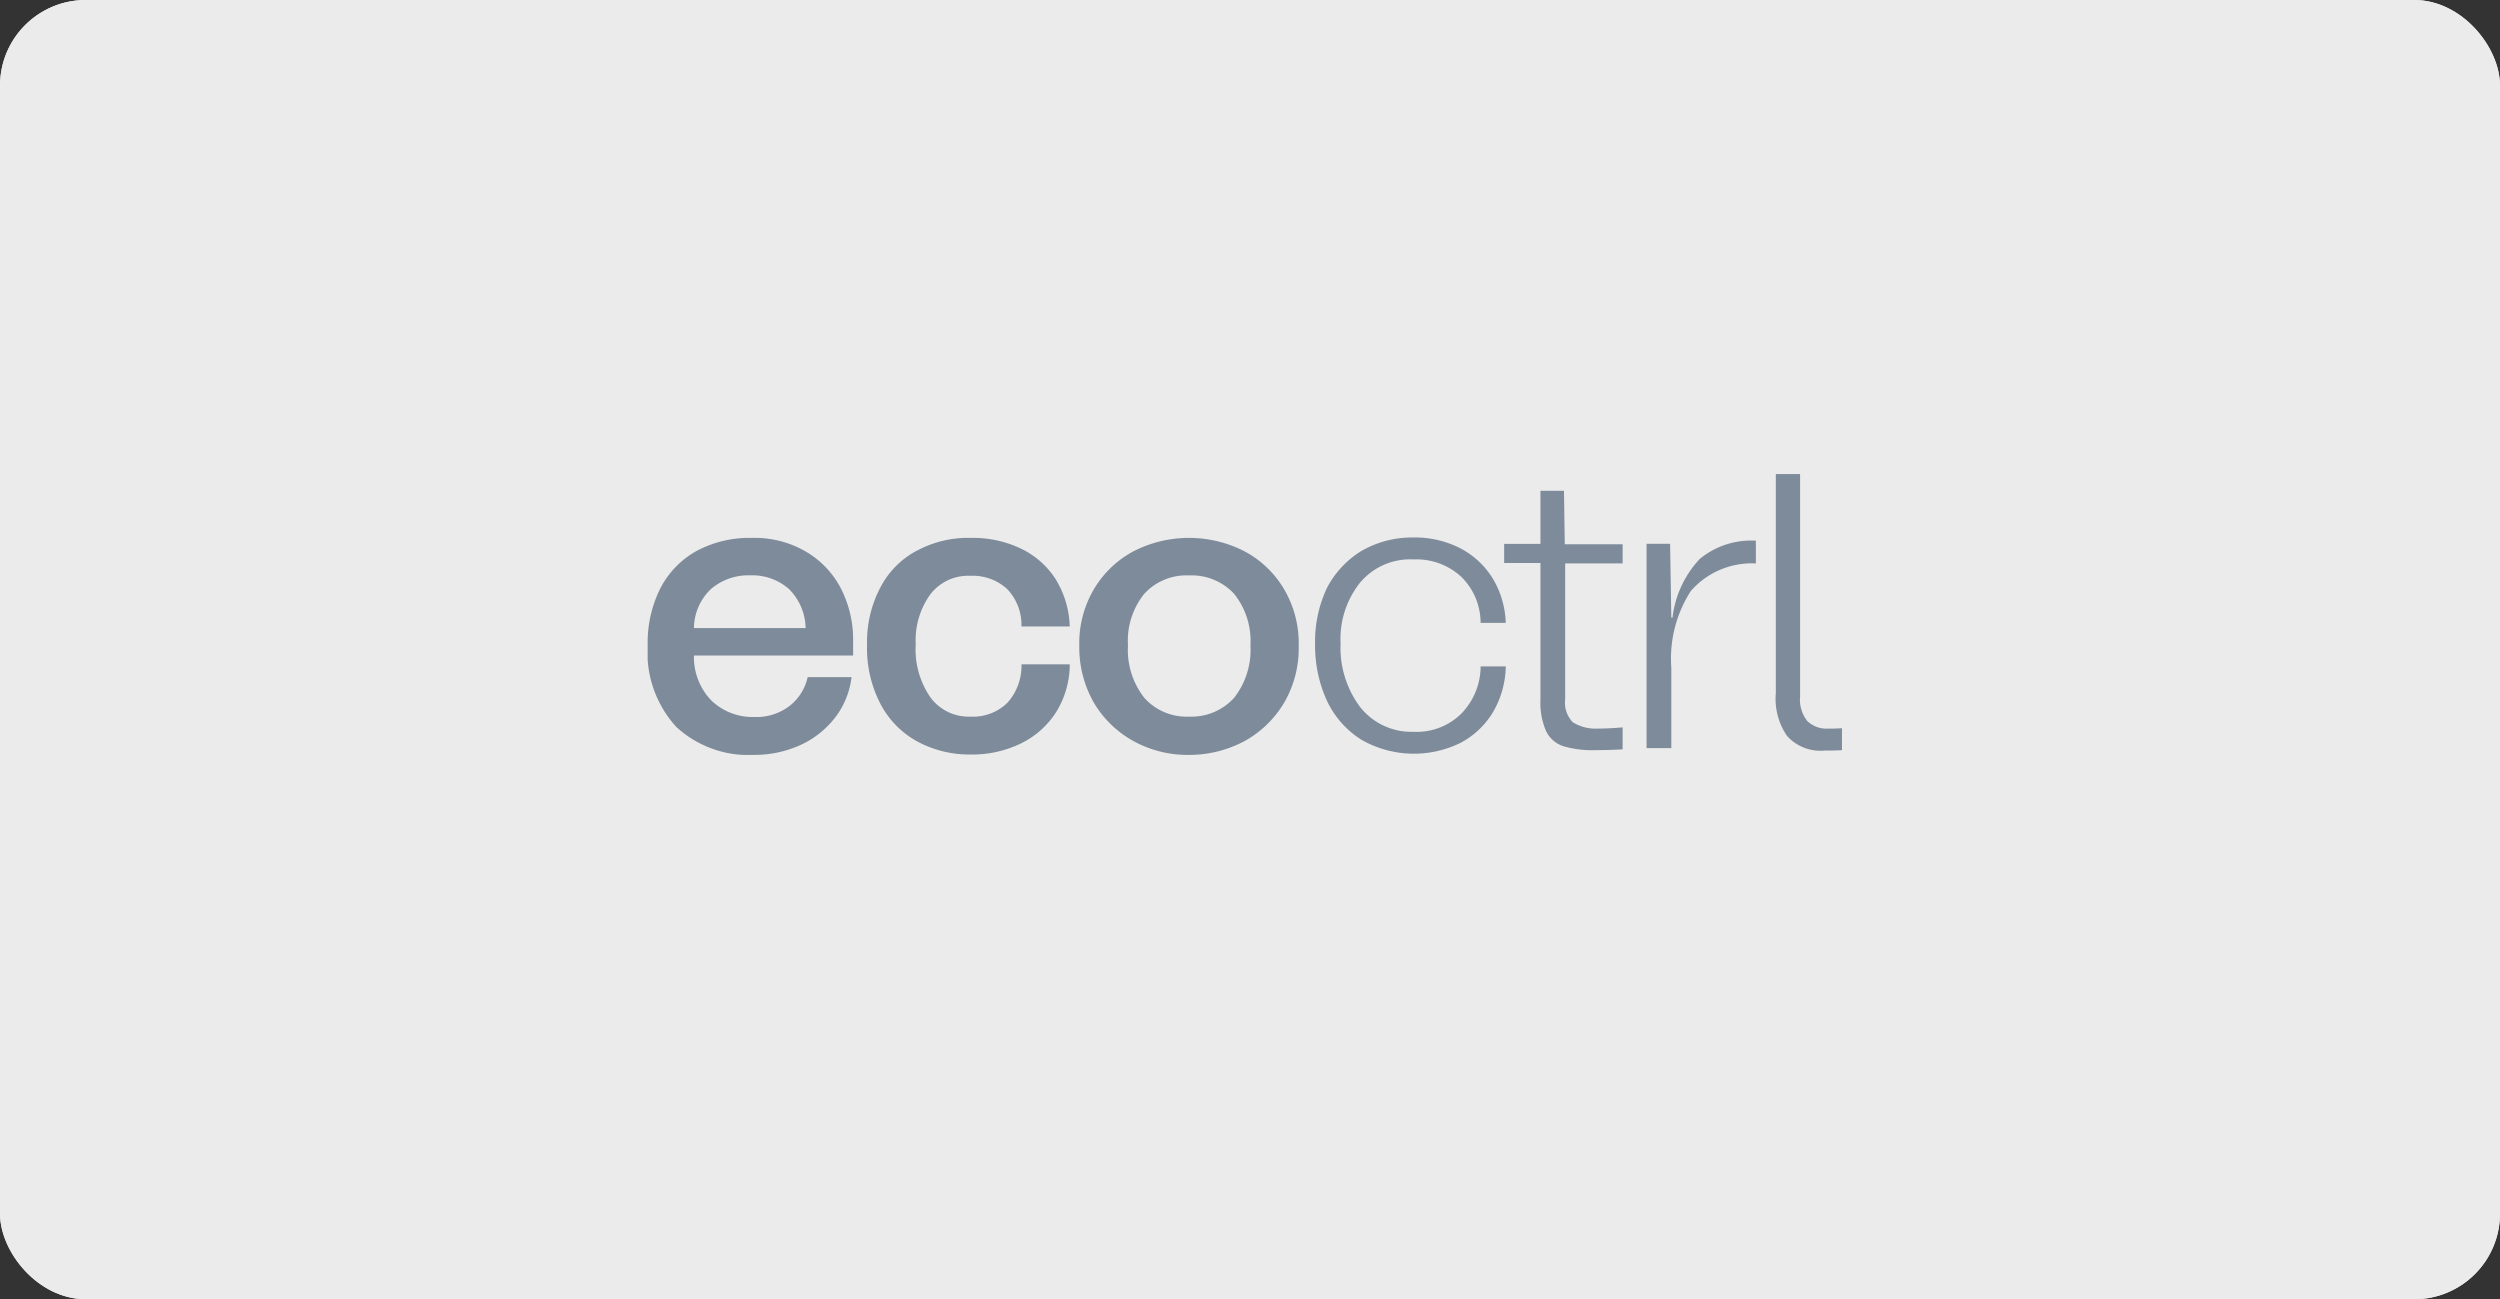 <svg height="90.941" viewBox="0 0 174.991 90.941" width="174.991" xmlns="http://www.w3.org/2000/svg" xmlns:xlink="http://www.w3.org/1999/xlink"><rect x="0" y="0" width="174.991" height="90.941" fill="#333333" stroke="none"/><clipPath id="a"><path d="m0 0h83.602v19.658h-83.602z"/></clipPath><g fill="#fff" opacity=".9" stroke="#fff"><rect height="90.941" rx="6" stroke="none" width="174.991"/><rect fill="none" height="89.941" rx="5.5" width="173.991" x=".5" y=".5"/></g><g clip-path="url(#a)" fill="#7e8b9a" transform="translate(45.334 33.183)"><path d="m3.239 22.311h7.818a3.971 3.971 0 0 0 -1.144-2.711 3.859 3.859 0 0 0 -2.736-.977 3.985 3.985 0 0 0 -2.736.949 3.8 3.8 0 0 0 -1.2 2.736m0 1.9a4.354 4.354 0 0 0 1.229 3.183 4.174 4.174 0 0 0 3.016 1.145 3.809 3.809 0 0 0 2.457-.782 3.506 3.506 0 0 0 1.257-2.01h3.072a5.751 5.751 0 0 1 -1.229 2.932 6.489 6.489 0 0 1 -2.457 1.871 7.8 7.8 0 0 1 -3.1.642 7.463 7.463 0 0 1 -5.476-1.953 7.729 7.729 0 0 1 -2.01-5.725 8.512 8.512 0 0 1 .894-3.993 6.29 6.29 0 0 1 2.569-2.625 7.854 7.854 0 0 1 3.853-.893 7.1 7.1 0 0 1 3.742.949 6.394 6.394 0 0 1 2.457 2.569 7.8 7.8 0 0 1 .866 3.6v1.117h-11.142z" transform="translate(0 -11.532)"/><path d="m58.49 16.894a7.529 7.529 0 0 1 3.77-.894 7.773 7.773 0 0 1 3.518.754 5.867 5.867 0 0 1 2.429 2.15 6.624 6.624 0 0 1 .977 3.295h-3.378a3.622 3.622 0 0 0 -1.006-2.625 3.577 3.577 0 0 0 -2.569-.921 3.345 3.345 0 0 0 -2.792 1.284 5.47 5.47 0 0 0 -1.033 3.49 5.907 5.907 0 0 0 1.033 3.742 3.317 3.317 0 0 0 2.792 1.34 3.431 3.431 0 0 0 2.6-.977 3.871 3.871 0 0 0 .977-2.681h3.379a6.324 6.324 0 0 1 -.977 3.379 6.062 6.062 0 0 1 -2.485 2.178 7.782 7.782 0 0 1 -3.462.754 7.689 7.689 0 0 1 -3.714-.894 6.359 6.359 0 0 1 -2.6-2.625 8.446 8.446 0 0 1 -.949-4.188 8.155 8.155 0 0 1 .921-3.965 6.07 6.07 0 0 1 2.569-2.6" transform="translate(-39.642 -11.532)"/><path d="m120.179 23.511a5.259 5.259 0 0 0 -1.145-3.6 4.059 4.059 0 0 0 -3.155-1.284 3.985 3.985 0 0 0 -3.127 1.284 5.21 5.21 0 0 0 -1.145 3.6 5.443 5.443 0 0 0 1.145 3.686 3.965 3.965 0 0 0 3.127 1.312 4.025 4.025 0 0 0 3.155-1.312 5.443 5.443 0 0 0 1.145-3.686m-10.946 4.049a7.827 7.827 0 0 1 -1.033-4.021 7.433 7.433 0 0 1 1.033-3.965 7.082 7.082 0 0 1 2.792-2.653 8.518 8.518 0 0 1 7.707 0 7.082 7.082 0 0 1 2.792 2.653 7.433 7.433 0 0 1 1.033 3.965 7.564 7.564 0 0 1 -1.033 4.021 7.354 7.354 0 0 1 -2.792 2.681 8.2 8.2 0 0 1 -3.853.949 7.88 7.88 0 0 1 -3.853-.949 7.354 7.354 0 0 1 -2.792-2.681" transform="translate(-77.987 -11.532)"/><path d="m170.539 16.849a7.03 7.03 0 0 1 3.63-.949 6.913 6.913 0 0 1 3.295.754 5.837 5.837 0 0 1 2.262 2.094 6.415 6.415 0 0 1 .921 3.127h-1.759a4.526 4.526 0 0 0 -1.34-3.211 4.625 4.625 0 0 0 -3.351-1.229 4.574 4.574 0 0 0 -3.742 1.62 6.305 6.305 0 0 0 -1.368 4.244 6.935 6.935 0 0 0 1.368 4.468 4.573 4.573 0 0 0 3.745 1.733 4.439 4.439 0 0 0 3.351-1.284 4.782 4.782 0 0 0 1.34-3.295h1.759a6.573 6.573 0 0 1 -.866 3.155 5.851 5.851 0 0 1 -2.262 2.178 7.389 7.389 0 0 1 -6.981-.2 6.471 6.471 0 0 1 -2.4-2.709 9.244 9.244 0 0 1 -.838-4.021 8.748 8.748 0 0 1 .838-3.909 6.633 6.633 0 0 1 2.4-2.569" transform="translate(-120.585 -11.46)"/><path d="m218.972 9.254v9.522a1.98 1.98 0 0 0 .531 1.62 3 3 0 0 0 1.731.447q.754 0 1.759-.084v1.536c-.475.028-1.117.056-1.871.056a7.176 7.176 0 0 1 -2.29-.279 2.045 2.045 0 0 1 -1.2-1.061 4.976 4.976 0 0 1 -.391-2.178v-9.579h-2.541v-1.34h2.541v-3.714h1.647l.056 3.742h4.049v1.34h-4.021z" transform="translate(-154.749 -3.027)"/><path d="m254.114 17.984a5.659 5.659 0 0 1 3.937-1.284v1.592a5.671 5.671 0 0 0 -4.551 1.927 8.725 8.725 0 0 0 -1.368 5.361v5.64h-1.732v-14.3h1.647l.084 5.166h.084a7.241 7.241 0 0 1 1.9-4.1" transform="translate(-180.48 -12.037)"/><path d="m282.8 15.414v-15.414h1.7v15.553a2.42 2.42 0 0 0 .5 1.731 1.948 1.948 0 0 0 1.508.531 8.985 8.985 0 0 0 .921-.028v1.536c-.363.028-.726.028-1.173.028a3.153 3.153 0 0 1 -2.681-1.033 4.611 4.611 0 0 1 -.782-2.9" transform="translate(-203.833)"/></g></svg>